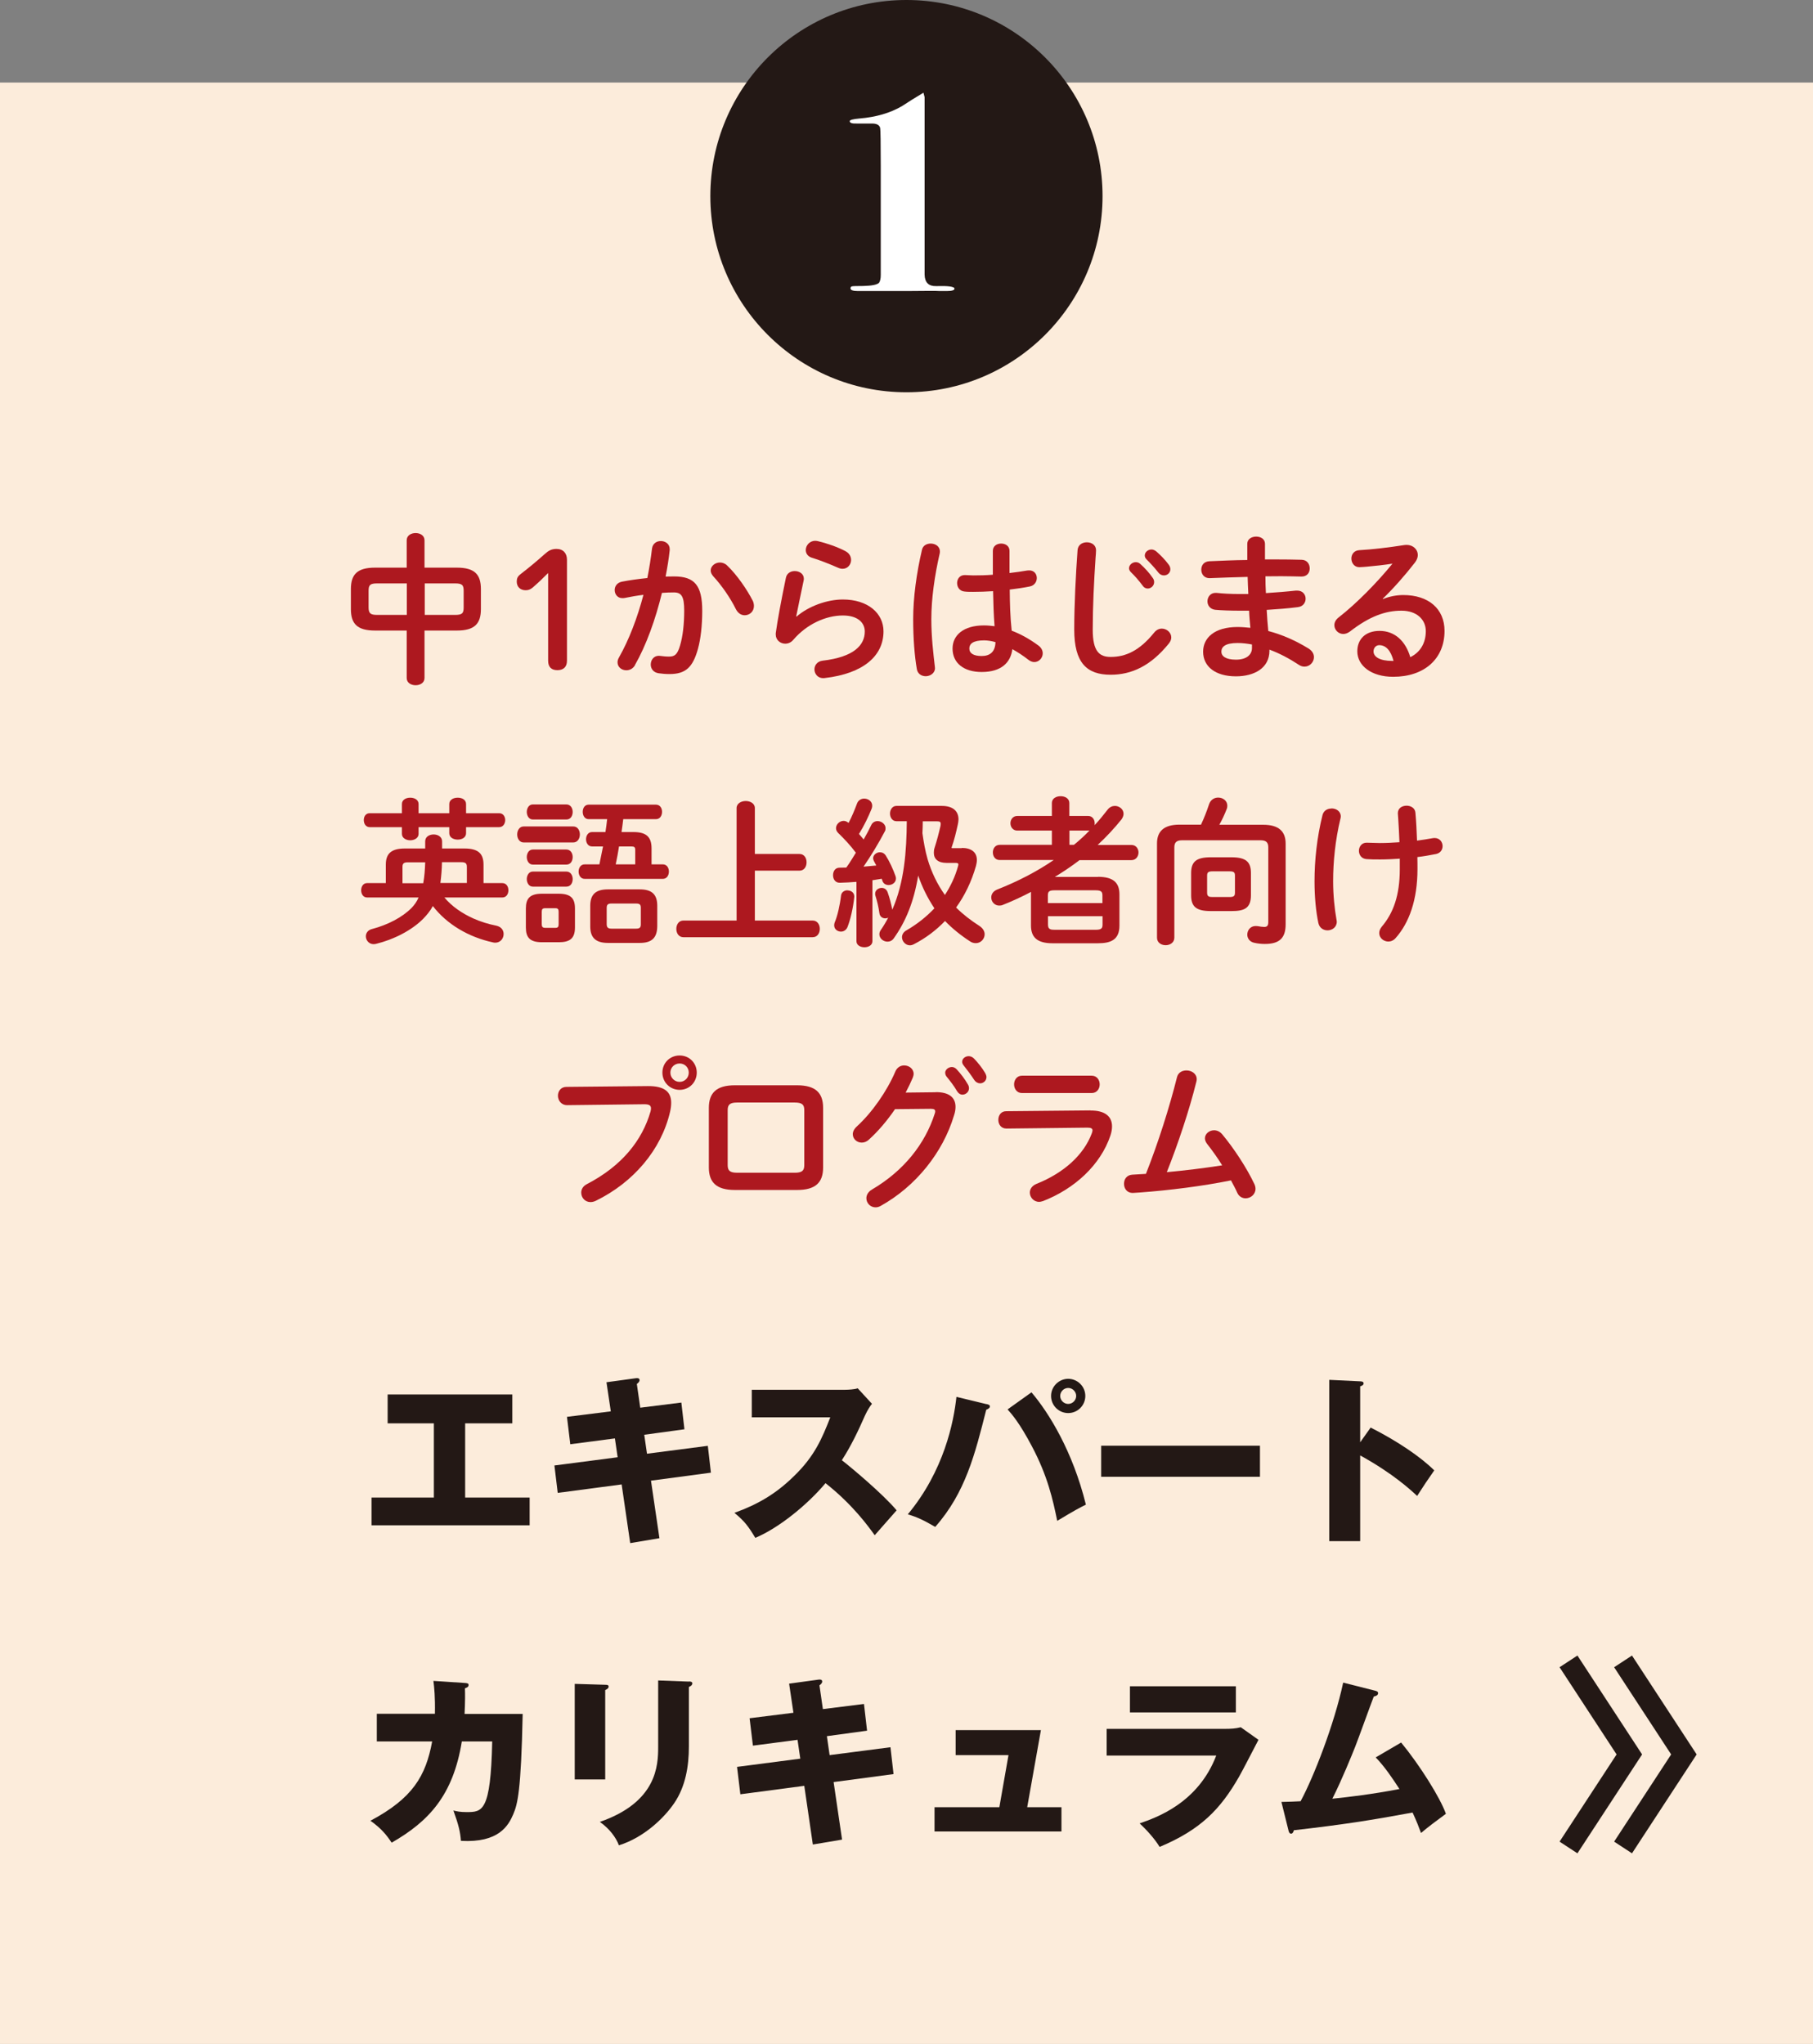 <?xml version="1.0" encoding="UTF-8"?>
<svg id="b" data-name="レイヤー 2" xmlns="http://www.w3.org/2000/svg" viewBox="0 0 158.83 179.03">
  <rect x="0" y="0" width="158.83" height="179.03" fill="#808080" stroke="none"/>
  <defs>
    <style>
      .d {
        fill: #ad181f;
      }

      .d, .e, .f, .g {
        stroke-width: 0px;
      }

      .e {
        fill: #231815;
      }

      .h {
        fill: none;
        stroke: #231815;
        stroke-miterlimit: 10;
        stroke-width: 1.87px;
      }

      .f {
        fill: #fff;
      }

      .g {
        fill: #fcecdb;
      }
    </style>
  </defs>
  <g id="c" data-name="レイアウト">
    <rect class="g" y="7.23" width="158.83" height="171.8"/>
    <g>
      <path class="d" d="M32.86,55.23c-1.54,0-2.12-.57-2.12-1.88v-1.75c0-1.3.57-1.88,2.12-1.88h2.77v-2.4c0-.42.39-.63.78-.63s.78.21.78.63v2.4h2.83c1.54,0,2.11.57,2.11,1.88v1.75c0,1.3-.57,1.88-2.11,1.88h-2.83v4.16c0,.42-.39.63-.78.63s-.78-.21-.78-.63v-4.16h-2.77ZM35.64,53.86v-2.76h-2.59c-.63,0-.76.14-.76.66v1.44c0,.53.17.66.76.66h2.59ZM37.21,53.86h2.65c.63,0,.76-.14.76-.66v-1.44c0-.52-.13-.66-.76-.66h-2.65v2.76Z"/>
      <path class="d" d="M48.01,50.2c-.43.43-.84.83-1.34,1.26-.2.17-.38.24-.62.24-.48,0-.78-.31-.78-.76,0-.28.08-.45.32-.64.76-.59,1.39-1.11,2.12-1.76.32-.29.59-.46,1.04-.46.6,0,.92.39.92.95v8.84c0,.55-.31.83-.84.83s-.81-.28-.81-.83v-7.66Z"/>
      <path class="d" d="M55.63,58.26c-.18.32-.48.45-.76.45-.41,0-.77-.28-.77-.7,0-.13.04-.28.13-.43.88-1.55,1.61-3.47,2.14-5.48-.57.07-1.13.17-1.67.28-.06.01-.13.01-.18.01-.43,0-.67-.35-.67-.71,0-.32.2-.64.63-.73.71-.14,1.48-.24,2.23-.32.17-.85.31-1.72.41-2.58.06-.45.41-.66.77-.66.39,0,.78.25.78.7v.1c-.08.76-.21,1.54-.36,2.31.28-.01.53-.01.76-.01,1.79,0,2.45.81,2.45,3.01,0,1.32-.14,2.49-.38,3.35-.45,1.61-1.08,2.19-2.49,2.19-.34,0-.69-.03-.95-.07-.48-.07-.69-.42-.69-.76,0-.39.25-.77.71-.77.03,0,.07.01.11.01.27.03.48.06.77.06.49,0,.74-.15.98-.98.24-.8.36-1.89.36-3.04,0-1.26-.24-1.6-.91-1.6-.31,0-.66.01-1.04.04-.56,2.31-1.37,4.58-2.37,6.33ZM65.94,52.6c.08.17.11.34.11.48,0,.49-.39.81-.81.81-.28,0-.57-.15-.77-.53-.5-1.01-1.25-2.09-1.99-2.89-.15-.17-.22-.35-.22-.5,0-.39.39-.7.81-.7.22,0,.45.08.64.27.88.84,1.75,2.13,2.23,3.07Z"/>
      <path class="d" d="M69.78,54.01c1.06-.92,2.68-1.5,4.06-1.5,2.2,0,3.56,1.21,3.56,2.79,0,2.16-1.78,3.7-5.15,4.09-.04,0-.08.01-.13.01-.49,0-.77-.39-.77-.77,0-.35.24-.7.71-.76,2.75-.32,3.7-1.36,3.7-2.56,0-.73-.57-1.4-1.92-1.4-1.49,0-3.17.76-4.34,2.13-.2.24-.46.34-.71.34-.42,0-.83-.31-.83-.81,0-.06,0-.11.01-.17.14-1.04.48-2.87.88-4.79.08-.41.43-.59.77-.59.41,0,.8.24.8.66,0,.04,0,.1-.01.14-.27,1.3-.5,2.37-.66,3.18h.03ZM74.07,48.28c.35.18.49.48.49.77,0,.39-.29.77-.74.77-.13,0-.27-.03-.42-.1-.73-.32-1.61-.67-2.28-.87-.36-.11-.53-.39-.53-.67,0-.39.32-.81.83-.81.07,0,.15.01.24.03.76.18,1.69.5,2.42.88Z"/>
      <path class="d" d="M81.53,47.61c.41,0,.81.24.81.69,0,.04,0,.1-.01.15-.45,1.95-.74,3.99-.74,5.79,0,1.56.18,3.04.31,4.16,0,.04.01.08.01.13,0,.43-.42.7-.81.7-.36,0-.71-.2-.78-.63-.2-1.16-.32-2.69-.32-4.37,0-1.88.29-4.02.77-6.07.08-.38.42-.55.77-.55ZM88.45,50.19c.55-.06,1.06-.14,1.54-.22.07-.01.13-.01.18-.01.43,0,.66.32.66.67,0,.32-.2.66-.62.74-.55.11-1.15.2-1.75.27.01,1.21.04,2.41.17,3.6.77.29,1.57.73,2.34,1.3.27.2.38.45.38.69,0,.39-.32.76-.74.76-.17,0-.35-.07-.53-.21-.46-.36-.94-.67-1.39-.92-.15,1.16-.95,2-2.69,2-1.57,0-2.55-.79-2.55-2.05,0-1.16.94-2.03,2.76-2.03.29,0,.6.03.92.07-.08-1.02-.11-2.04-.13-3.07-.6.04-1.19.06-1.74.06-.28,0-.53,0-.77-.03-.43-.04-.64-.39-.64-.74s.22-.7.67-.7c.25,0,.49.03.74.03.55,0,1.12-.01,1.72-.06v-2.09c0-.43.36-.64.73-.64s.73.21.73.64v1.95ZM87.2,56.24c-.36-.1-.7-.15-.99-.15-.98,0-1.29.31-1.29.71,0,.43.38.66,1.08.66s1.19-.34,1.21-1.22Z"/>
      <path class="d" d="M94.4,48.2c.03-.48.42-.7.81-.7.42,0,.81.24.81.7,0,.18-.03.48-.04.63-.14,2.07-.25,4.27-.25,6.33,0,1.88.57,2.38,1.57,2.38,1.3,0,2.52-.53,3.81-2.13.2-.25.45-.35.67-.35.43,0,.83.34.83.77,0,.17-.06.34-.2.52-1.6,1.99-3.29,2.75-5.11,2.75-2.09,0-3.19-1.04-3.19-3.95,0-2.23.14-4.89.29-6.95ZM98.91,49.77c0-.28.28-.53.59-.53.13,0,.27.04.39.15.38.34.8.79,1.09,1.22.1.13.13.25.13.38,0,.31-.27.56-.56.56-.17,0-.34-.08-.46-.27-.34-.46-.71-.87-1.04-1.19-.1-.11-.14-.22-.14-.32ZM100.29,48.65c0-.28.27-.52.59-.52.14,0,.28.06.42.17.36.31.78.74,1.08,1.15.11.14.15.28.15.42,0,.31-.27.53-.56.53-.17,0-.35-.07-.49-.25-.32-.41-.71-.83-1.04-1.16-.11-.11-.15-.22-.15-.34Z"/>
      <path class="d" d="M110.83,49h.9c.81,0,1.58.01,2.3.03.48.01.71.38.71.76s-.24.71-.71.71c-.55-.01-1.15-.03-1.78-.03-.45,0-.91.01-1.39.01,0,.49.01.98.04,1.47.92-.06,1.82-.13,2.63-.22h.11c.49,0,.74.35.74.71,0,.34-.22.69-.69.74-.85.11-1.78.18-2.72.24.03.62.08,1.23.14,1.85,1.19.31,2.38.83,3.52,1.53.34.21.48.49.48.76,0,.43-.36.83-.83.83-.15,0-.31-.04-.48-.15-.85-.56-1.72-1.02-2.59-1.34v.1c0,1.51-1.32,2.24-2.94,2.24-1.78,0-2.87-.85-2.87-2.16,0-1.22,1.01-2.16,3.01-2.16.38,0,.74.03,1.13.07-.04-.5-.1-1.01-.11-1.5h-.8c-.84,0-1.69-.03-2.18-.08-.46-.06-.67-.41-.67-.74,0-.36.25-.74.7-.74h.1c.52.06,1.22.1,2.02.1h.76c-.03-.5-.04-1-.06-1.5-1.19.03-2.35.07-3.33.11-.48.01-.73-.36-.73-.74s.22-.71.7-.74c.98-.04,2.14-.1,3.33-.11v-1.42c0-.42.39-.63.78-.63s.77.21.77.63v1.39ZM109.68,56.76v-.31c-.43-.08-.84-.13-1.26-.13-1.09,0-1.42.34-1.42.76,0,.38.36.7,1.28.7s1.4-.43,1.4-1.02Z"/>
      <path class="d" d="M121.16,52.47c.59-.24,1.22-.35,1.78-.35,2.19,0,3.61,1.19,3.61,3.14,0,2.45-1.77,4.02-4.5,4.02-1.92,0-3.14-.98-3.14-2.23,0-1.05.7-1.79,1.95-1.79,1.34,0,2.28.9,2.69,2.3.87-.42,1.36-1.23,1.36-2.28,0-1-.78-1.79-2.13-1.79-1.41,0-2.79.49-4.51,1.82-.2.15-.41.22-.59.22-.43,0-.78-.36-.78-.77,0-.22.1-.46.35-.66,1.62-1.26,3.43-3.12,4.74-4.73-.69.11-1.6.21-2.3.27-.06,0-.42.04-.6.04-.45,0-.7-.38-.7-.76,0-.35.22-.7.69-.73,1.13-.06,2.62-.24,3.96-.45.07-.01.13-.01.2-.01.57,0,.97.41.97.88,0,.21-.08.43-.25.66-.83,1.07-1.89,2.28-2.82,3.17l.03.04ZM122.08,57.88c-.24-.9-.66-1.37-1.25-1.37-.29,0-.5.24-.5.55,0,.46.53.83,1.64.83h.11Z"/>
      <path class="d" d="M32.16,78.61c-.35,0-.52-.32-.52-.63s.17-.63.52-.63h1.64v-1.61c0-.95.45-1.42,1.67-1.42h1.78v-.63c0-.41.38-.6.74-.6s.74.2.74.6v.63h1.96c1.22,0,1.67.46,1.67,1.42v1.61h1.65c.35,0,.53.31.53.63s-.18.63-.53.63h-5.08c.67.8,1.57,1.4,2.52,1.83.64.29,1.33.5,2.03.64.45.1.64.41.64.73,0,.38-.27.76-.74.76-.07,0-.14-.01-.21-.03-2.12-.46-4.02-1.58-5.25-3.18-.22.42-.52.78-.85,1.12-.99,1-2.56,1.81-4.12,2.19-.07.01-.14.03-.21.03-.42,0-.69-.34-.69-.69,0-.27.17-.55.55-.64,1.37-.36,2.63-1.02,3.43-1.82.25-.25.48-.56.64-.94h-4.51ZM43.73,71.23c.36,0,.53.31.53.6s-.17.62-.53.62h-2.9v.53c0,.38-.36.56-.73.56s-.74-.18-.74-.56v-.53h-2.69v.59c0,.36-.36.56-.73.56s-.73-.2-.73-.56v-.59h-2.82c-.35,0-.52-.31-.52-.62s.17-.6.52-.6h2.82v-.8c0-.38.36-.56.73-.56s.73.18.73.56v.8h2.69v-.8c0-.38.36-.56.74-.56s.73.18.73.56v.8h2.9ZM37.08,77.35c.11-.6.15-1.2.17-1.82h-1.51c-.38,0-.48.11-.48.41v1.42h1.82ZM40.9,77.35v-1.42c0-.29-.1-.41-.48-.41h-1.7c-.01.62-.06,1.22-.14,1.82h2.31Z"/>
      <path class="d" d="M45.87,73.79c-.36,0-.56-.35-.56-.7s.2-.7.56-.7h4.36c.38,0,.57.35.57.7s-.2.7-.57.7h-4.36ZM47.48,82.53c-1.06,0-1.41-.42-1.41-1.29v-1.67c0-.87.35-1.29,1.41-1.29h1.46c1.08,0,1.43.42,1.43,1.29v1.67c0,.99-.48,1.29-1.43,1.29h-1.46ZM46.68,71.78c-.35,0-.53-.34-.53-.66s.18-.66.53-.66h2.94c.36,0,.55.32.55.66s-.18.66-.55.66h-2.94ZM46.68,75.73c-.35,0-.53-.34-.53-.66s.18-.66.53-.66h2.94c.36,0,.55.32.55.66s-.18.66-.55.66h-2.94ZM46.68,77.66c-.35,0-.53-.34-.53-.66s.18-.66.53-.66h2.94c.36,0,.55.32.55.66s-.18.66-.55.66h-2.94ZM48.65,81.27c.22,0,.29-.08.29-.32v-1.08c0-.24-.07-.32-.29-.32h-.88c-.24,0-.31.08-.31.32v1.08c0,.22.07.32.31.32h.88ZM51.86,74.14c-.34,0-.52-.32-.52-.63s.18-.63.52-.63h1.18c.06-.38.11-.76.15-1.13h-1.62c-.35,0-.52-.32-.52-.64s.17-.63.52-.63h5.9c.36,0,.53.32.53.63s-.17.64-.53.64h-2.87c-.04.38-.1.76-.15,1.13h1.05c1.12,0,1.58.43,1.58,1.43v1.4h.99c.36,0,.53.32.53.63s-.17.64-.53.64h-6.85c-.35,0-.53-.32-.53-.64s.18-.63.53-.63h1.29c.11-.52.22-1.05.32-1.57h-.97ZM53.26,82.59c-1.09,0-1.55-.48-1.55-1.44v-1.81c0-.98.46-1.44,1.55-1.44h2.79c1.08,0,1.53.46,1.53,1.44v1.75c0,1.06-.48,1.5-1.53,1.5h-2.79ZM55.73,81.34c.32,0,.41-.11.41-.38v-1.44c0-.27-.08-.38-.41-.38h-2.17c-.31,0-.41.11-.41.38v1.44c0,.28.13.38.41.38h2.17ZM54.23,74.14c-.08.52-.18,1.05-.29,1.57h1.71v-1.26c0-.24-.07-.31-.35-.31h-1.06Z"/>
      <path class="d" d="M70.04,74.8c.42,0,.62.36.62.73s-.2.73-.62.73h-3.91v4.37h5.06c.42,0,.63.36.63.73s-.21.73-.63.73h-11.32c-.41,0-.62-.36-.62-.73s.21-.73.62-.73h4.66v-9.85c0-.41.41-.62.8-.62s.8.21.8.62v4.02h3.91Z"/>
      <path class="d" d="M75.04,77.24c-.5.04-.99.07-1.46.08-.41.01-.6-.32-.6-.66s.18-.66.57-.66c.2,0,.39-.01.59-.01.31-.42.57-.87.84-1.3-.46-.62-1.02-1.22-1.54-1.72-.14-.14-.2-.28-.2-.43,0-.34.32-.64.67-.64.14,0,.29.06.43.18.28-.53.53-1.13.74-1.7.11-.29.36-.43.63-.43.35,0,.7.24.7.62,0,.07-.01.15-.04.24-.28.7-.66,1.5-1.12,2.24.14.15.28.32.41.48.25-.43.48-.87.66-1.25.11-.25.34-.36.56-.36.35,0,.7.27.7.62,0,.1-.01.2-.07.29-.49.94-1.21,2.14-1.86,3.08.38-.03.74-.06,1.12-.1-.07-.14-.14-.27-.21-.39-.04-.08-.07-.17-.07-.25,0-.28.29-.52.59-.52.2,0,.38.08.52.29.32.5.64,1.19.85,1.79.03.08.04.15.04.22,0,.36-.34.57-.64.57-.24,0-.46-.11-.55-.38-.01-.06-.03-.11-.06-.17l-.81.13v5.34c0,.35-.35.53-.7.53s-.7-.18-.7-.53v-5.2ZM74.25,77.99c.29,0,.59.18.59.53v.04c-.1.98-.34,1.99-.59,2.63-.11.28-.35.41-.57.41-.31,0-.6-.21-.6-.55,0-.07.01-.15.04-.24.24-.55.46-1.51.56-2.37.04-.31.31-.46.57-.46ZM84.26,74.27c.85,0,1.32.39,1.32,1.06,0,.15-.03.34-.08.52-.39,1.37-.98,2.59-1.74,3.64.6.6,1.29,1.13,2.04,1.61.32.21.46.48.46.73,0,.42-.34.78-.77.78-.17,0-.34-.04-.5-.15-.85-.55-1.58-1.15-2.2-1.79-.78.81-1.69,1.5-2.72,2.03-.13.07-.25.1-.36.1-.38,0-.69-.35-.69-.71,0-.21.11-.45.39-.6.95-.55,1.77-1.21,2.45-1.93-.6-.9-1.07-1.85-1.42-2.87-.39,2.33-1.09,4.02-2.14,5.5-.15.21-.35.29-.55.29-.36,0-.71-.28-.71-.64,0-.13.03-.25.13-.39.24-.35.45-.7.64-1.07-.08.04-.17.06-.25.06-.25,0-.48-.15-.52-.46-.08-.56-.18-.98-.36-1.57-.01-.04-.01-.1-.01-.14,0-.29.28-.5.57-.5.21,0,.42.11.52.38.18.5.31,1.01.41,1.53,1.06-2.42,1.25-5.13,1.27-7.75h-.91c-.36,0-.56-.34-.56-.67s.2-.67.56-.67h3.98c.98,0,1.46.46,1.46,1.18,0,.14-.03.29-.06.45-.14.64-.29,1.29-.55,2.03l.03.04h.87ZM80.84,71.92c0,.35-.01.71-.03,1.06.11.78.24,1.54.46,2.3.34,1.12.83,2.16,1.51,3.11.5-.77.9-1.61,1.15-2.52.01-.06.03-.11.03-.15,0-.11-.08-.14-.28-.14h-.76c-.74,0-1.11-.34-1.11-.88,0-.14.01-.29.07-.46.22-.69.36-1.23.52-1.93.01-.06.01-.11.01-.15,0-.17-.08-.22-.32-.22h-1.26Z"/>
      <path class="d" d="M96.19,76.8c1.36,0,1.88.53,1.88,1.54v2.73c0,1.25-.76,1.55-1.88,1.55h-3.99c-1.34,0-1.88-.53-1.88-1.55v-2.73c0-.07,0-.15.01-.22-.8.42-1.62.8-2.45,1.13-.13.06-.24.07-.34.07-.42,0-.7-.35-.7-.71,0-.27.15-.55.53-.7,1.75-.69,3.42-1.54,4.94-2.58h-4.73c-.41,0-.6-.34-.6-.67s.2-.66.6-.66h4.57v-1.25h-3.03c-.39,0-.6-.32-.6-.64s.21-.64.6-.64h3.03v-1.13c0-.41.38-.6.77-.6s.76.2.76.6v1.13h1.65c.38,0,.57.32.57.64,0,.06,0,.11-.01.17.41-.43.78-.9,1.15-1.37.17-.22.41-.32.63-.32.39,0,.76.29.76.69,0,.15-.06.32-.18.49-.62.77-1.32,1.53-2.09,2.24h2.96c.41,0,.62.34.62.66s-.21.67-.62.67h-4.55c-.69.53-1.41,1.01-2.16,1.47h3.78ZM96.58,78.43c0-.34-.13-.45-.62-.45h-3.56c-.49,0-.6.11-.6.45v.67h4.78v-.67ZM95.97,81.44c.49,0,.62-.11.62-.45v-.74h-4.78v.74c0,.42.24.45.6.45h3.56ZM94.08,74c.48-.39.94-.81,1.37-1.26-.04.01-.07.01-.11.01h-1.65v1.25h.39Z"/>
      <path class="d" d="M105.21,72.24c.28-.59.5-1.16.71-1.79.14-.42.48-.59.8-.59.41,0,.8.27.8.71,0,.08-.01.2-.06.31-.18.46-.39.92-.64,1.36h3.84c1.39,0,1.97.6,1.97,1.65v7.07c0,1.22-.56,1.72-1.82,1.72-.29,0-.62-.03-.92-.1-.42-.08-.62-.41-.62-.71,0-.39.27-.76.73-.76.06,0,.11,0,.18.01.22.04.41.07.57.07.25,0,.36-.1.36-.43v-6.54c0-.38-.14-.62-.67-.62h-6.89c-.53,0-.67.24-.67.62v7.91c0,.43-.38.66-.76.66s-.76-.22-.76-.66v-8.25c0-1.05.59-1.65,1.97-1.65h1.86ZM106.06,79.8c-1.3,0-1.71-.42-1.71-1.39v-1.93c0-.97.41-1.39,1.71-1.39h1.82c1.3,0,1.71.42,1.71,1.39v1.93c0,1.19-.64,1.39-1.71,1.39h-1.82ZM107.71,78.57c.39,0,.48-.1.48-.38v-1.49c0-.28-.08-.38-.48-.38h-1.48c-.39,0-.48.1-.48.38v1.49c0,.34.17.38.48.38h1.48Z"/>
      <path class="d" d="M116.65,70.81c.41,0,.81.25.81.7,0,.06-.01.13-.03.2-.45,1.86-.64,3.77-.64,5.48,0,1.21.13,2.44.29,3.33.01.07.03.14.03.21,0,.49-.41.76-.81.76-.35,0-.7-.2-.8-.63-.22-1.02-.34-2.33-.34-3.66,0-1.83.21-3.85.7-5.81.1-.39.43-.57.78-.57ZM122.65,75.21c-.6.04-1.19.07-1.72.07s-.84,0-1.21-.03c-.45-.03-.67-.38-.67-.73s.24-.71.67-.71c.39,0,.77.03,1.16.03.56,0,1.15-.03,1.72-.07-.03-.84-.06-1.27-.11-2.12,0-.08-.03-.31-.03-.42,0-.45.38-.66.77-.66.36,0,.74.2.77.62.07.78.11,1.6.14,2.44.5-.07.98-.14,1.4-.22.06-.01.1-.01.14-.01.45,0,.7.36.7.71,0,.31-.18.6-.56.69-.5.1-1.06.2-1.65.27.01.35.01.7.01,1.05,0,2.7-.73,4.71-1.91,6.04-.18.21-.42.31-.64.31-.42,0-.8-.32-.8-.74,0-.18.06-.36.22-.56,1.02-1.2,1.58-2.75,1.58-5.04v-.9Z"/>
      <path class="d" d="M56.76,95.13c1.47-.01,2.04.52,2.04,1.46,0,.24-.03.5-.1.8-.77,3.32-3.21,6.18-6.51,7.79-.17.08-.32.11-.46.11-.48,0-.81-.39-.81-.83,0-.27.14-.56.49-.74,3.1-1.61,4.85-3.85,5.58-6.36.03-.11.04-.2.04-.28,0-.27-.18-.36-.59-.36l-6.75.08c-.53,0-.81-.42-.81-.83,0-.38.25-.77.74-.77l7.14-.07ZM61.04,93.95c0,.85-.66,1.51-1.5,1.51s-1.51-.66-1.51-1.51.66-1.5,1.51-1.5,1.5.66,1.5,1.5ZM58.73,93.95c0,.45.36.81.81.81s.8-.36.8-.81-.35-.8-.8-.8-.81.35-.81.8Z"/>
      <path class="d" d="M64.38,104.23c-1.61,0-2.28-.66-2.28-1.97v-5.22c0-1.32.67-1.98,2.28-1.98h5.45c1.61,0,2.28.66,2.28,1.98v5.22c0,1.32-.67,1.97-2.28,1.97h-5.45ZM69.62,102.72c.64,0,.84-.18.84-.66v-4.83c0-.48-.2-.66-.84-.66h-5.03c-.64,0-.84.18-.84.66v4.83c0,.48.2.66.84.66h5.03Z"/>
      <path class="d" d="M81.96,95.66c1.16-.01,1.75.45,1.75,1.29,0,.22-.04.48-.13.74-.97,3.26-3.36,6.23-6.42,7.93-.17.1-.32.13-.46.13-.46,0-.8-.38-.8-.8,0-.27.15-.56.49-.76,2.79-1.64,4.65-3.99,5.5-6.65.03-.07.04-.14.04-.2,0-.15-.11-.22-.38-.22l-3.14.03c-.69,1.01-1.49,1.95-2.28,2.66-.21.2-.43.27-.64.27-.42,0-.78-.32-.78-.74,0-.21.11-.45.35-.67,1.33-1.21,2.65-3.1,3.38-4.82.15-.36.46-.53.77-.53.42,0,.83.29.83.74,0,.1-.03.21-.07.32-.18.43-.39.87-.63,1.32l2.62-.03ZM82.8,93.98c0-.28.28-.52.59-.52.14,0,.29.06.42.2.35.38.73.87.98,1.32.07.11.1.22.1.34,0,.32-.28.56-.57.56-.18,0-.35-.1-.48-.31-.28-.49-.63-.92-.92-1.28-.08-.1-.11-.21-.11-.31ZM84.29,93c0-.28.28-.49.57-.49.15,0,.32.06.46.2.34.35.71.81.97,1.25.08.14.13.27.13.38,0,.32-.27.55-.56.55-.18,0-.38-.1-.52-.31-.28-.43-.63-.9-.92-1.26-.08-.1-.13-.21-.13-.31Z"/>
      <path class="d" d="M95.53,97.27c1.29-.01,1.89.53,1.89,1.39,0,.24-.04.5-.14.8-.87,2.59-3.15,4.67-5.9,5.74-.13.04-.24.07-.35.07-.48,0-.81-.41-.81-.81,0-.29.17-.59.57-.76,2.45-.98,4.15-2.56,4.85-4.41.04-.11.07-.21.07-.28,0-.17-.14-.24-.45-.24l-7.09.08c-.48,0-.71-.38-.71-.76s.22-.76.69-.76l7.38-.07ZM95.64,94.22c.46,0,.7.38.7.76s-.24.76-.7.76h-6.11c-.45,0-.69-.38-.69-.76s.24-.76.69-.76h6.11Z"/>
      <path class="d" d="M107.07,102.07c-.43-.7-.9-1.34-1.33-1.89-.13-.17-.18-.34-.18-.48,0-.39.38-.7.8-.7.24,0,.5.1.71.35,1.02,1.22,2.16,2.96,2.82,4.36.07.15.1.29.1.42,0,.49-.43.83-.87.83-.28,0-.58-.15-.73-.49-.15-.35-.35-.7-.55-1.08-2.46.5-5.39.87-7.98,1.06-.22.01-.53.04-.63.04-.5,0-.76-.39-.76-.8s.24-.77.73-.8c.39-.03.78-.04,1.19-.07,1.09-2.76,2.06-5.83,2.72-8.46.1-.42.46-.6.83-.6.45,0,.9.28.9.77,0,.06-.01.14-.03.21-.63,2.54-1.61,5.46-2.59,7.93,1.62-.15,3.25-.35,4.86-.6Z"/>
    </g>
    <g>
      <path class="e" d="M96.59,17.18c0,9.49-7.69,17.18-17.18,17.18s-17.18-7.69-17.18-17.18S69.93,0,79.41,0s17.18,7.69,17.18,17.18Z"/>
      <path class="f" d="M83.62,25.28c0,.14-.22.21-.67.21h-.62c-.24-.02-1.18-.02-2.83,0h-4.35c-.43,0-.64-.08-.64-.23,0-.1.04-.16.13-.18.08-.02.42-.03.99-.03.75-.02,1.21-.11,1.38-.28.1-.15.15-.38.15-.69v-9.54c0-2.04-.02-3.14-.05-3.31-.05-.27-.29-.41-.71-.41h-1.3c-.44.02-.66-.05-.66-.21,0-.1.28-.18.85-.23,1.45-.12,2.69-.48,3.72-1.08.05-.03.36-.23.92-.59l.97-.59.1.39v15.55c.02.69.36,1.02,1.02,1,1.07-.03,1.6.04,1.6.23Z"/>
    </g>
    <g>
      <path class="e" d="M40.75,131.17h5.65v2.43h-13.85v-2.43h5.46v-6.5h-4.05v-2.53h10.92v2.53h-4.13v6.5Z"/>
      <path class="e" d="M53.13,121.07l2.56-.35c.11-.02.34-.03.34.16,0,.14-.11.24-.24.34l.3,2.08,3.6-.45.27,2.34-3.52.48.24,1.66,5.33-.69.27,2.35-5.25.7.74,5.04-2.56.43-.75-5.14-5.6.74-.29-2.4,5.54-.72-.24-1.65-3.91.51-.29-2.4,3.84-.48-.38-2.56Z"/>
      <path class="e" d="M65.86,124.13v-2.4h8.18c.26,0,.83-.03,1.1-.13l1.25,1.36c-.13.16-.37.5-.61,1.02-.59,1.34-1.23,2.69-2.03,3.92.67.51,3.6,2.95,4.8,4.39-.53.61-1.39,1.57-1.92,2.18-.59-.82-1.94-2.69-4.31-4.56-1.54,1.84-4.05,3.91-6.15,4.79-.61-1.01-.94-1.46-1.83-2.19,2.06-.74,3.65-1.68,5.2-3.2,1.83-1.76,2.48-3.33,3.2-5.17h-6.9Z"/>
      <path class="e" d="M86.43,122.98c.18.05.29.08.29.21,0,.14-.16.22-.32.29-.98,3.87-1.82,7.27-4.47,10.26-1.01-.58-1.5-.83-2.4-1.1,3.18-3.83,4.02-8.08,4.26-10.29l2.64.64ZM90.36,121.95c1.52,1.78,3.62,5.17,4.77,9.84-.58.29-.98.5-2.51,1.42-.38-1.84-.83-3.91-2.22-6.53-1.07-2.03-1.76-2.82-2.13-3.23l2.1-1.5ZM95.08,122.27c0,.83-.67,1.5-1.5,1.5s-1.5-.67-1.5-1.5.69-1.5,1.5-1.5,1.5.66,1.5,1.5ZM92.88,122.27c0,.38.32.7.7.7s.7-.32.7-.7-.32-.7-.7-.7-.7.32-.7.7Z"/>
      <path class="e" d="M110.38,126.63v2.72h-13.91v-2.72h13.91Z"/>
      <path class="e" d="M120.06,125.03c2.37,1.2,4.4,2.58,5.59,3.76-.72,1.04-.8,1.15-1.5,2.24-.53-.5-2.13-1.98-4.99-3.55v7.51h-2.71v-14.13l2.71.13c.11,0,.3.02.3.18s-.18.22-.3.26v4.9l.91-1.28Z"/>
      <path class="e" d="M40.73,147.41c.21.02.32.03.32.18,0,.19-.19.24-.32.29.02.5.02,1.15-.03,2.24h5.09c-.14,6.8-.45,7.91-.83,8.8-.42.98-1.26,2.51-4.58,2.32-.06-.78-.19-1.36-.66-2.66.3.08.61.14,1.14.14,1.39,0,2.13,0,2.26-6.19h-2.66c-.77,4.75-2.91,7.01-6.15,8.87-.42-.64-.91-1.26-1.86-1.92,3.7-1.97,4.85-3.91,5.41-6.95h-4.85v-2.42h5.09c.03-1.47-.06-2.35-.13-2.88l2.75.18Z"/>
      <path class="e" d="M53.02,147.57c.19,0,.3.02.3.16,0,.16-.19.26-.3.3v7.83h-2.67v-8.37l2.67.08ZM60.35,147.28c.16,0,.3.03.3.16,0,.19-.19.27-.3.32v5.22c0,1.74-.3,3.51-1.28,4.95-.88,1.3-2.66,3.02-4.85,3.7-.24-.66-.82-1.46-1.67-2.05,5.01-1.74,5.11-4.95,5.11-6.58v-5.81l2.69.1Z"/>
      <path class="e" d="M69.13,147.47l2.56-.35c.11-.02.34-.03.34.16,0,.14-.11.24-.24.34l.3,2.08,3.6-.45.27,2.34-3.52.48.24,1.66,5.33-.69.27,2.35-5.25.7.74,5.04-2.56.43-.75-5.14-5.6.74-.29-2.4,5.54-.72-.24-1.65-3.91.51-.29-2.4,3.84-.48-.38-2.56Z"/>
      <path class="e" d="M92.99,158.29v2.13h-11.12v-2.13h5.68l.8-4.56h-4.63v-2.19h7.47l-1.2,6.75h2.99Z"/>
      <path class="e" d="M107.32,151.43c.5,0,.91-.02,1.38-.14l1.55,1.1c-.27.51-1.44,2.79-1.7,3.23-1.62,2.83-3.35,4.64-6.96,6.15-.45-.75-1.25-1.6-1.75-2.06,1.47-.51,5.12-1.78,6.71-5.94h-9.6v-2.34h10.37ZM108.27,147.7v2.29h-9.28v-2.29h9.28Z"/>
      <path class="e" d="M122.75,152.63c1.63,1.98,3.42,4.83,3.92,6.24-.74.54-1.62,1.2-2.18,1.68-.19-.51-.38-1.02-.74-1.79-3.73.69-6.11,1.06-10.4,1.55-.03.14-.11.3-.24.3-.16,0-.21-.18-.24-.32l-.61-2.46c.75-.02,1.17-.03,1.68-.06,1.15-2.13,2.95-6.74,3.73-10.39l2.77.7c.14.03.29.08.29.22,0,.22-.26.27-.38.3-.27.69-1.38,3.78-1.63,4.4-.26.66-1.17,2.91-2,4.55,1.52-.16,3.41-.38,5.88-.85-.64-.98-1.28-1.94-2.08-2.77l2.24-1.31Z"/>
    </g>
    <g>
      <polyline class="h" points="142.19 161.82 147.52 153.67 142.19 145.52"/>
      <polyline class="h" points="137.41 161.82 142.74 153.67 137.41 145.52"/>
    </g>
  </g>
</svg>